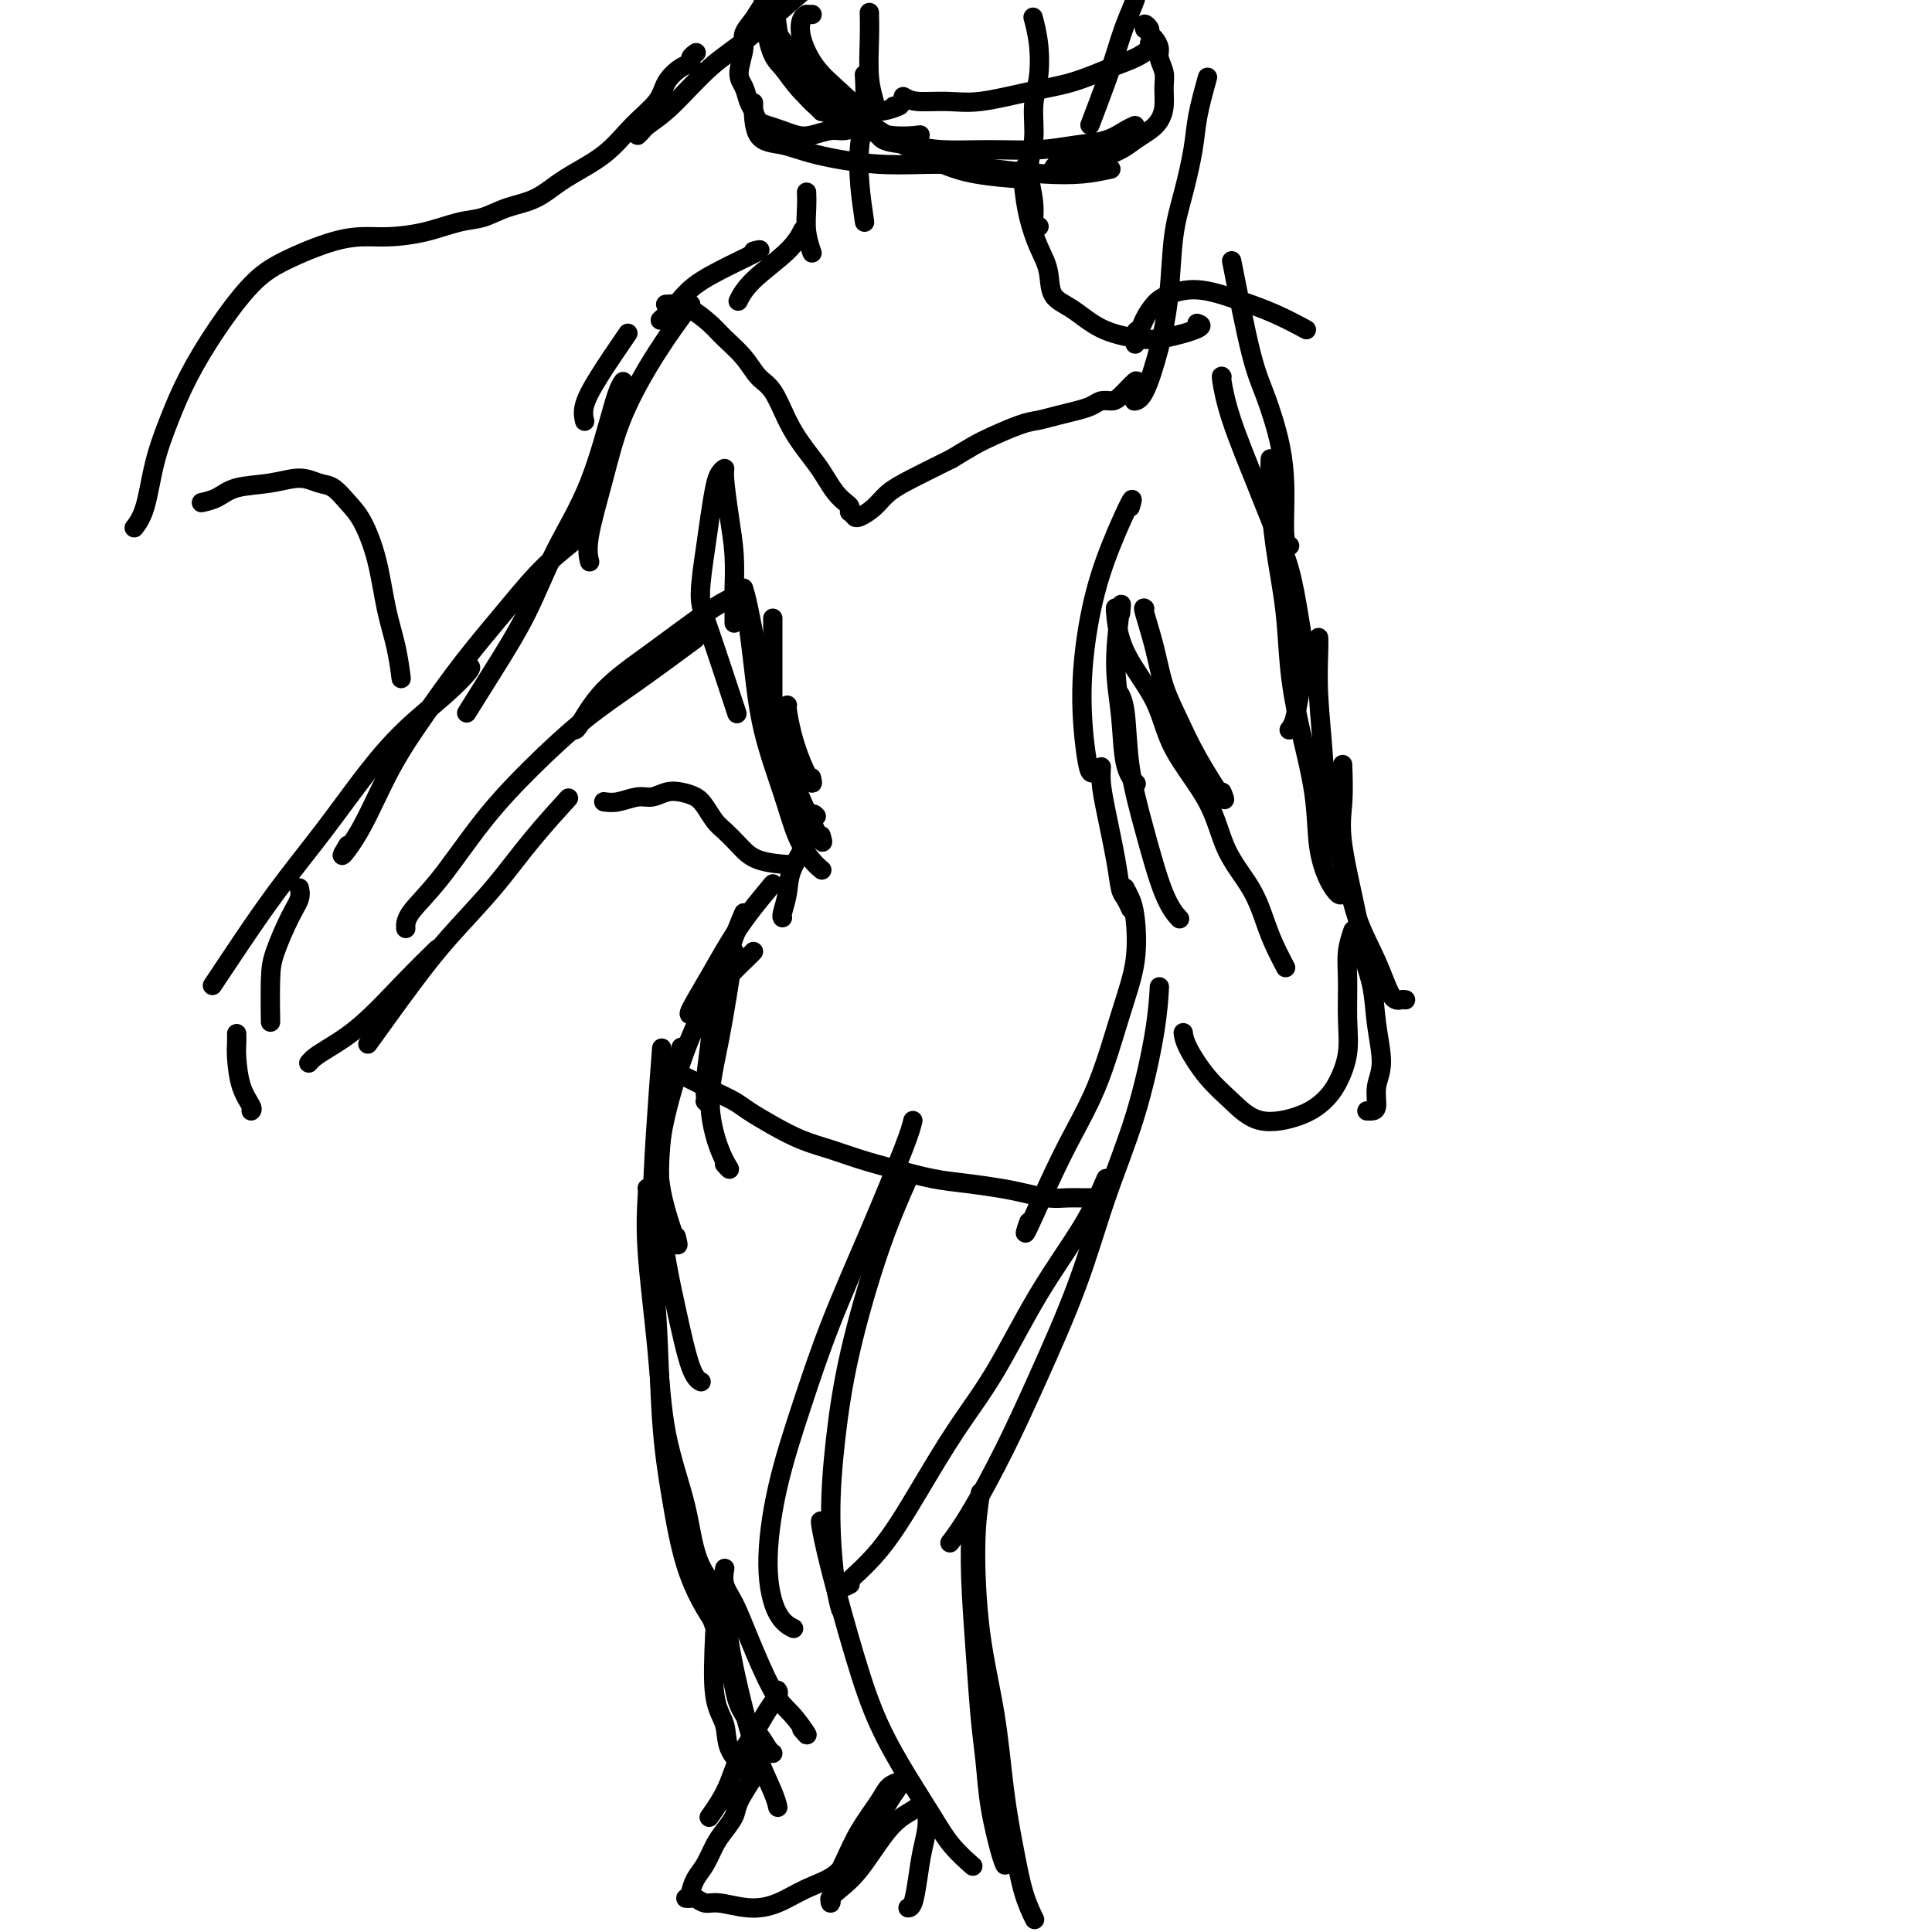 <svg viewBox='0 0 400 400' version='1.1' xmlns='http://www.w3.org/2000/svg' xmlns:xlink='http://www.w3.org/1999/xlink'><g fill='none' stroke='#000000' stroke-width='4' stroke-linecap='round' stroke-linejoin='round'><path d='M160,128c0.000,1.420 0.000,2.840 0,4c0.000,1.160 0.000,2.059 0,3c0.000,0.941 0.000,1.923 0,3c0.000,1.077 0.000,2.247 0,4c0.000,1.753 0.000,4.087 0,6c0.000,1.913 0.000,3.404 0,4c0.000,0.596 0.000,0.298 0,0'/><path d='M154,122c-0.066,-0.209 -0.132,-0.418 0,0c0.132,0.418 0.461,1.464 1,4c0.539,2.536 1.287,6.563 2,10c0.713,3.437 1.389,6.285 2,9c0.611,2.715 1.155,5.297 2,8c0.845,2.703 1.989,5.529 3,8c1.011,2.471 1.887,4.588 3,7c1.113,2.412 2.461,5.118 3,6c0.539,0.882 0.270,-0.059 0,-1'/><path d='M155,130c-0.080,-0.600 -0.160,-1.200 0,0c0.160,1.200 0.560,4.201 1,8c0.440,3.799 0.920,8.395 2,13c1.080,4.605 2.759,9.220 4,13c1.241,3.780 2.044,6.724 3,9c0.956,2.276 2.065,3.882 3,5c0.935,1.118 1.696,1.748 2,2c0.304,0.252 0.152,0.126 0,0'/><path d='M163,146c0.018,-0.001 0.037,-0.003 0,0c-0.037,0.003 -0.129,0.009 0,1c0.129,0.991 0.478,2.967 1,5c0.522,2.033 1.218,4.124 2,6c0.782,1.876 1.652,3.536 2,4c0.348,0.464 0.174,-0.268 0,-1'/><path d='M169,169c-0.394,-0.417 -0.789,-0.833 -1,0c-0.211,0.833 -0.239,2.917 -1,5c-0.761,2.083 -2.256,4.166 -3,6c-0.744,1.834 -0.735,3.419 -1,5c-0.265,1.581 -0.802,3.156 -1,4c-0.198,0.844 -0.057,0.955 0,1c0.057,0.045 0.028,0.022 0,0'/><path d='M160,183c-2.400,2.876 -4.801,5.751 -7,9c-2.199,3.249 -4.198,6.871 -6,10c-1.802,3.129 -3.408,5.766 -4,7c-0.592,1.234 -0.169,1.067 0,1c0.169,-0.067 0.085,-0.033 0,0'/><path d='M154,189c-0.674,1.593 -1.348,3.186 -2,5c-0.652,1.814 -1.280,3.850 -2,6c-0.720,2.150 -1.530,4.416 -2,7c-0.470,2.584 -0.600,5.486 -1,9c-0.400,3.514 -1.069,7.638 -1,10c0.069,2.362 0.877,2.960 1,3c0.123,0.040 -0.438,-0.480 -1,-1'/><path d='M152,197c-0.998,6.405 -1.997,12.810 -3,18c-1.003,5.190 -2.011,9.164 -2,13c0.011,3.836 1.041,7.533 2,10c0.959,2.467 1.845,3.705 2,4c0.155,0.295 -0.423,-0.352 -1,-1'/><path d='M156,197c-0.204,0.232 -0.408,0.464 -2,2c-1.592,1.536 -4.573,4.375 -7,8c-2.427,3.625 -4.299,8.035 -6,13c-1.701,4.965 -3.229,10.486 -4,15c-0.771,4.514 -0.784,8.023 0,12c0.784,3.977 2.367,8.422 3,10c0.633,1.578 0.317,0.289 0,-1'/><path d='M141,217c0.027,-0.152 0.055,-0.304 0,0c-0.055,0.304 -0.191,1.065 -1,4c-0.809,2.935 -2.290,8.044 -3,14c-0.710,5.956 -0.649,12.759 0,19c0.649,6.241 1.885,11.920 3,17c1.115,5.080 2.108,9.560 3,12c0.892,2.440 1.683,2.840 2,3c0.317,0.160 0.158,0.080 0,0'/><path d='M137,217c-0.940,12.411 -1.880,24.823 -2,34c-0.120,9.177 0.580,15.120 1,22c0.420,6.880 0.561,14.699 1,21c0.439,6.301 1.176,11.086 2,16c0.824,4.914 1.736,9.956 3,14c1.264,4.044 2.879,7.089 4,9c1.121,1.911 1.749,2.689 2,3c0.251,0.311 0.126,0.156 0,0'/><path d='M134,246c0.052,0.087 0.104,0.174 0,2c-0.104,1.826 -0.366,5.392 0,11c0.366,5.608 1.358,13.260 2,20c0.642,6.740 0.932,12.570 2,18c1.068,5.430 2.913,10.461 4,15c1.087,4.539 1.415,8.588 3,12c1.585,3.412 4.427,6.188 6,8c1.573,1.812 1.878,2.661 2,3c0.122,0.339 0.061,0.170 0,0'/><path d='M233,184c-0.087,-0.162 -0.175,-0.323 0,0c0.175,0.323 0.611,1.131 1,2c0.389,0.869 0.730,1.800 1,4c0.270,2.200 0.471,5.668 0,9c-0.471,3.332 -1.612,6.528 -3,11c-1.388,4.472 -3.021,10.219 -5,15c-1.979,4.781 -4.302,8.595 -7,14c-2.698,5.405 -5.771,12.401 -7,15c-1.229,2.599 -0.615,0.799 0,-1'/><path d='M240,205c0.031,-0.612 0.063,-1.223 0,0c-0.063,1.223 -0.220,4.281 -1,9c-0.780,4.719 -2.183,11.098 -4,17c-1.817,5.902 -4.046,11.326 -6,17c-1.954,5.674 -3.631,11.598 -6,18c-2.369,6.402 -5.430,13.282 -8,19c-2.570,5.718 -4.648,10.275 -7,15c-2.352,4.725 -4.980,9.618 -7,13c-2.020,3.382 -3.434,5.252 -4,6c-0.566,0.748 -0.283,0.374 0,0'/><path d='M229,244c-1.316,3.051 -2.632,6.103 -5,10c-2.368,3.897 -5.788,8.640 -9,14c-3.212,5.360 -6.214,11.335 -9,16c-2.786,4.665 -5.354,8.018 -8,12c-2.646,3.982 -5.369,8.593 -8,13c-2.631,4.407 -5.170,8.610 -8,12c-2.830,3.390 -5.951,5.969 -7,7c-1.049,1.031 -0.024,0.516 1,0'/><path d='M189,232c-0.256,1.078 -0.512,2.156 -2,6c-1.488,3.844 -4.208,10.453 -7,17c-2.792,6.547 -5.658,13.032 -8,19c-2.342,5.968 -4.161,11.421 -6,17c-1.839,5.579 -3.697,11.285 -5,17c-1.303,5.715 -2.050,11.439 -2,16c0.050,4.561 0.898,7.959 2,10c1.102,2.041 2.458,2.726 3,3c0.542,0.274 0.271,0.137 0,0'/><path d='M188,244c-1.938,4.405 -3.875,8.810 -6,15c-2.125,6.190 -4.436,14.163 -6,21c-1.564,6.837 -2.380,12.536 -3,18c-0.620,5.464 -1.042,10.691 -1,16c0.042,5.309 0.550,10.698 1,14c0.450,3.302 0.843,4.515 1,5c0.157,0.485 0.079,0.243 0,0'/><path d='M150,325c0.045,-0.254 0.091,-0.507 0,0c-0.091,0.507 -0.317,1.775 0,3c0.317,1.225 1.179,2.407 2,4c0.821,1.593 1.601,3.598 3,7c1.399,3.402 3.416,8.200 5,11c1.584,2.800 2.734,3.600 4,5c1.266,1.400 2.647,3.400 3,4c0.353,0.600 -0.324,-0.200 -1,-1'/><path d='M144,322c-0.083,0.394 -0.166,0.788 0,1c0.166,0.212 0.580,0.241 1,2c0.420,1.759 0.847,5.248 2,9c1.153,3.752 3.031,7.765 4,11c0.969,3.235 1.031,5.690 2,8c0.969,2.310 2.847,4.475 4,6c1.153,1.525 1.580,2.411 2,3c0.420,0.589 0.834,0.883 1,1c0.166,0.117 0.083,0.059 0,0'/><path d='M150,330c-0.041,-0.775 -0.081,-1.551 0,0c0.081,1.551 0.285,5.428 1,10c0.715,4.572 1.943,9.838 3,14c1.057,4.162 1.943,7.219 3,10c1.057,2.781 2.285,5.287 3,7c0.715,1.713 0.919,2.632 1,3c0.081,0.368 0.041,0.184 0,0'/><path d='M148,338c-0.218,4.936 -0.437,9.873 0,13c0.437,3.127 1.529,4.446 2,6c0.471,1.554 0.322,3.344 1,5c0.678,1.656 2.182,3.176 3,4c0.818,0.824 0.948,0.950 1,1c0.052,0.050 0.026,0.025 0,0'/><path d='M161,350c-0.042,-0.054 -0.084,-0.109 0,0c0.084,0.109 0.293,0.381 0,1c-0.293,0.619 -1.089,1.586 -2,3c-0.911,1.414 -1.936,3.276 -3,5c-1.064,1.724 -2.166,3.309 -3,5c-0.834,1.691 -1.400,3.486 -2,5c-0.600,1.514 -1.233,2.746 -2,4c-0.767,1.254 -1.668,2.530 -2,3c-0.332,0.470 -0.095,0.134 0,0c0.095,-0.134 0.047,-0.067 0,0'/><path d='M156,368c-1.202,1.848 -2.405,3.695 -3,5c-0.595,1.305 -0.583,2.067 -1,3c-0.417,0.933 -1.265,2.036 -2,3c-0.735,0.964 -1.359,1.789 -2,3c-0.641,1.211 -1.301,2.808 -2,4c-0.699,1.192 -1.438,1.980 -2,3c-0.562,1.020 -0.947,2.272 -1,3c-0.053,0.728 0.226,0.931 0,1c-0.226,0.069 -0.958,0.003 -1,0c-0.042,-0.003 0.605,0.056 1,0c0.395,-0.056 0.537,-0.226 1,0c0.463,0.226 1.248,0.850 2,1c0.752,0.150 1.471,-0.174 3,0c1.529,0.174 3.868,0.844 6,1c2.132,0.156 4.058,-0.204 6,-1c1.942,-0.796 3.899,-2.030 6,-3c2.101,-0.970 4.346,-1.678 6,-3c1.654,-1.322 2.718,-3.259 4,-5c1.282,-1.741 2.782,-3.288 4,-5c1.218,-1.712 2.154,-3.591 3,-5c0.846,-1.409 1.601,-2.350 2,-3c0.399,-0.650 0.441,-1.010 0,-1c-0.441,0.010 -1.364,0.389 -2,1c-0.636,0.611 -0.985,1.452 -2,3c-1.015,1.548 -2.696,3.801 -4,6c-1.304,2.199 -2.230,4.342 -3,6c-0.770,1.658 -1.385,2.829 -2,4'/><path d='M173,389c-1.951,3.266 -0.328,1.930 0,2c0.328,0.070 -0.640,1.544 -1,2c-0.360,0.456 -0.114,-0.107 0,0c0.114,0.107 0.095,0.885 0,1c-0.095,0.115 -0.266,-0.434 0,-1c0.266,-0.566 0.968,-1.148 2,-2c1.032,-0.852 2.395,-1.972 4,-4c1.605,-2.028 3.454,-4.964 5,-7c1.546,-2.036 2.790,-3.173 4,-4c1.210,-0.827 2.388,-1.346 3,-2c0.612,-0.654 0.659,-1.443 1,-1c0.341,0.443 0.977,2.119 1,4c0.023,1.881 -0.569,3.968 -1,6c-0.431,2.032 -0.703,4.009 -1,6c-0.297,1.991 -0.618,3.998 -1,5c-0.382,1.002 -0.823,1.001 -1,1c-0.177,-0.001 -0.088,-0.000 0,0'/><path d='M201,313c0.024,0.954 0.048,1.907 0,4c-0.048,2.093 -0.169,5.325 0,10c0.169,4.675 0.626,10.793 1,16c0.374,5.207 0.664,9.504 1,13c0.336,3.496 0.717,6.191 1,9c0.283,2.809 0.468,5.732 1,9c0.532,3.268 1.413,6.880 2,9c0.587,2.120 0.882,2.749 1,3c0.118,0.251 0.059,0.126 0,0'/><path d='M203,309c-0.458,3.018 -0.915,6.036 -1,11c-0.085,4.964 0.203,11.873 1,18c0.797,6.127 2.102,11.471 3,17c0.898,5.529 1.390,11.244 2,16c0.610,4.756 1.339,8.553 2,12c0.661,3.447 1.255,6.543 2,9c0.745,2.457 1.641,4.273 2,5c0.359,0.727 0.179,0.363 0,0'/><path d='M170,315c-0.105,-0.144 -0.210,-0.288 0,1c0.210,1.288 0.734,4.009 2,9c1.266,4.991 3.275,12.252 5,18c1.725,5.748 3.167,9.982 5,14c1.833,4.018 4.057,7.820 6,11c1.943,3.180 3.603,5.739 5,8c1.397,2.261 2.530,4.224 4,6c1.470,1.776 3.277,3.365 4,4c0.723,0.635 0.361,0.318 0,0'/><path d='M234,188c-0.023,-0.052 -0.047,-0.105 0,0c0.047,0.105 0.164,0.367 0,0c-0.164,-0.367 -0.608,-1.364 -1,-2c-0.392,-0.636 -0.732,-0.910 -1,-2c-0.268,-1.090 -0.464,-2.997 -1,-6c-0.536,-3.003 -1.412,-7.104 -2,-10c-0.588,-2.896 -0.889,-4.587 -1,-6c-0.111,-1.413 -0.032,-2.546 0,-3c0.032,-0.454 0.016,-0.227 0,0'/><path d='M244,190c-0.065,-0.069 -0.129,-0.137 0,0c0.129,0.137 0.452,0.480 0,0c-0.452,-0.480 -1.680,-1.782 -3,-5c-1.320,-3.218 -2.732,-8.351 -4,-13c-1.268,-4.649 -2.391,-8.813 -3,-13c-0.609,-4.187 -0.702,-8.396 -1,-11c-0.298,-2.604 -0.799,-3.601 -1,-4c-0.201,-0.399 -0.100,-0.199 0,0'/><path d='M235,162c0.206,0.215 0.413,0.430 0,0c-0.413,-0.430 -1.445,-1.505 -2,-4c-0.555,-2.495 -0.633,-6.411 -1,-10c-0.367,-3.589 -1.022,-6.851 -1,-11c0.022,-4.149 0.721,-9.185 1,-11c0.279,-1.815 0.140,-0.407 0,1'/><path d='M226,160c-0.273,-0.112 -0.545,-0.225 -1,-3c-0.455,-2.775 -1.091,-8.213 -1,-14c0.091,-5.787 0.911,-11.922 2,-17c1.089,-5.078 2.447,-9.098 4,-13c1.553,-3.902 3.301,-7.686 4,-9c0.699,-1.314 0.350,-0.157 0,1'/><path d='M152,146c0.499,1.517 0.998,3.034 0,0c-0.998,-3.034 -3.494,-10.619 -5,-15c-1.506,-4.381 -2.023,-5.559 -2,-8c0.023,-2.441 0.584,-6.147 1,-9c0.416,-2.853 0.685,-4.854 1,-7c0.315,-2.146 0.676,-4.436 1,-6c0.324,-1.564 0.613,-2.403 1,-3c0.387,-0.597 0.874,-0.954 1,-1c0.126,-0.046 -0.110,0.218 0,2c0.110,1.782 0.565,5.083 1,8c0.435,2.917 0.849,5.451 1,8c0.151,2.549 0.041,5.114 0,7c-0.041,1.886 -0.011,3.094 0,4c0.011,0.906 0.003,1.511 0,2c-0.003,0.489 -0.001,0.863 0,1c0.001,0.137 0.000,0.037 0,0c-0.000,-0.037 -0.000,-0.011 0,0c0.000,0.011 0.000,0.005 0,0'/><path d='M130,69c-2.196,3.214 -4.393,6.429 -6,9c-1.607,2.571 -2.625,4.500 -3,6c-0.375,1.500 -0.107,2.571 0,3c0.107,0.429 0.054,0.214 0,0'/><path d='M143,63c-2.263,3.062 -4.526,6.124 -7,10c-2.474,3.876 -5.160,8.566 -7,13c-1.840,4.434 -2.833,8.611 -4,13c-1.167,4.389 -2.506,8.989 -3,12c-0.494,3.011 -0.141,4.432 0,5c0.141,0.568 0.071,0.284 0,0'/><path d='M129,79c-0.455,0.642 -0.910,1.284 -2,5c-1.090,3.716 -2.815,10.507 -5,16c-2.185,5.493 -4.831,9.689 -7,14c-2.169,4.311 -3.863,8.738 -6,13c-2.137,4.262 -4.717,8.359 -7,12c-2.283,3.641 -4.268,6.826 -5,8c-0.732,1.174 -0.209,0.335 0,0c0.209,-0.335 0.105,-0.168 0,0'/><path d='M121,109c0.186,0.369 0.373,0.737 -1,2c-1.373,1.263 -4.305,3.420 -7,6c-2.695,2.580 -5.154,5.584 -8,9c-2.846,3.416 -6.081,7.243 -9,11c-2.919,3.757 -5.522,7.443 -8,11c-2.478,3.557 -4.829,6.984 -7,11c-2.171,4.016 -4.161,8.620 -6,12c-1.839,3.380 -3.525,5.537 -4,6c-0.475,0.463 0.263,-0.769 1,-2'/><path d='M97,138c0.374,0.016 0.747,0.032 0,1c-0.747,0.968 -2.615,2.888 -5,5c-2.385,2.112 -5.288,4.415 -8,7c-2.712,2.585 -5.233,5.452 -8,9c-2.767,3.548 -5.780,7.777 -9,12c-3.220,4.223 -6.647,8.441 -10,13c-3.353,4.559 -6.634,9.458 -9,13c-2.366,3.542 -3.819,5.726 -4,6c-0.181,0.274 0.909,-1.363 2,-3'/><path d='M62,184c-0.038,-0.154 -0.077,-0.307 0,0c0.077,0.307 0.269,1.076 0,2c-0.269,0.924 -1.000,2.005 -2,4c-1.000,1.995 -2.268,4.906 -3,7c-0.732,2.094 -0.928,3.371 -1,6c-0.072,2.629 -0.021,6.608 0,8c0.021,1.392 0.010,0.196 0,-1'/><path d='M49,214c0.014,0.657 0.028,1.315 0,2c-0.028,0.685 -0.099,1.399 0,3c0.099,1.601 0.367,4.089 1,6c0.633,1.911 1.632,3.245 2,4c0.368,0.755 0.105,0.930 0,1c-0.105,0.070 -0.053,0.035 0,0'/><path d='M64,220c-0.063,0.077 -0.126,0.154 0,0c0.126,-0.154 0.441,-0.539 1,-1c0.559,-0.461 1.363,-0.996 3,-2c1.637,-1.004 4.109,-2.475 7,-5c2.891,-2.525 6.201,-6.103 9,-9c2.799,-2.897 5.085,-5.113 6,-6c0.915,-0.887 0.457,-0.443 0,0'/><path d='M77,215c-0.723,1.006 -1.446,2.013 0,0c1.446,-2.013 5.061,-7.045 8,-11c2.939,-3.955 5.202,-6.833 8,-10c2.798,-3.167 6.131,-6.622 9,-10c2.869,-3.378 5.272,-6.679 8,-10c2.728,-3.321 5.779,-6.663 7,-8c1.221,-1.337 0.610,-0.668 0,0'/><path d='M84,192c0.012,0.206 0.025,0.412 0,0c-0.025,-0.412 -0.086,-1.441 1,-3c1.086,-1.559 3.319,-3.648 6,-7c2.681,-3.352 5.810,-7.968 9,-12c3.190,-4.032 6.441,-7.479 10,-11c3.559,-3.521 7.426,-7.115 11,-10c3.574,-2.885 6.855,-5.062 11,-8c4.145,-2.938 9.154,-6.637 11,-8c1.846,-1.363 0.527,-0.389 0,0c-0.527,0.389 -0.264,0.195 0,0'/><path d='M119,151c-0.022,-0.050 -0.044,-0.100 0,0c0.044,0.100 0.152,0.349 1,-1c0.848,-1.349 2.434,-4.295 5,-7c2.566,-2.705 6.110,-5.168 10,-8c3.890,-2.832 8.124,-6.032 11,-8c2.876,-1.968 4.393,-2.705 5,-3c0.607,-0.295 0.303,-0.147 0,0'/><path d='M237,126c-0.184,-0.172 -0.369,-0.343 0,1c0.369,1.343 1.291,4.201 2,7c0.709,2.799 1.207,5.540 2,8c0.793,2.460 1.883,4.639 3,7c1.117,2.361 2.262,4.905 4,8c1.738,3.095 4.068,6.741 5,8c0.932,1.259 0.466,0.129 0,-1'/><path d='M231,126c0.017,0.065 0.034,0.130 0,0c-0.034,-0.130 -0.119,-0.454 0,1c0.119,1.454 0.441,4.686 2,8c1.559,3.314 4.353,6.708 6,10c1.647,3.292 2.146,6.480 4,10c1.854,3.520 5.063,7.371 7,11c1.937,3.629 2.604,7.036 4,10c1.396,2.964 3.523,5.484 5,8c1.477,2.516 2.305,5.028 3,7c0.695,1.972 1.259,3.405 2,5c0.741,1.595 1.661,3.353 2,4c0.339,0.647 0.097,0.185 0,0c-0.097,-0.185 -0.048,-0.092 0,0'/><path d='M235,71c0.025,0.207 0.051,0.414 0,0c-0.051,-0.414 -0.178,-1.448 0,-2c0.178,-0.552 0.663,-0.622 1,-1c0.337,-0.378 0.527,-1.063 1,-2c0.473,-0.937 1.229,-2.127 2,-3c0.771,-0.873 1.556,-1.428 3,-2c1.444,-0.572 3.546,-1.162 6,-1c2.454,0.162 5.260,1.077 8,2c2.740,0.923 5.415,1.856 8,3c2.585,1.144 5.081,2.500 6,3c0.919,0.500 0.263,0.143 0,0c-0.263,-0.143 -0.131,-0.071 0,0'/><path d='M255,54c1.433,7.252 2.866,14.503 4,19c1.134,4.497 1.968,6.238 3,9c1.032,2.762 2.263,6.544 3,10c0.737,3.456 0.981,6.586 1,10c0.019,3.414 -0.187,7.111 0,9c0.187,1.889 0.768,1.968 1,2c0.232,0.032 0.116,0.016 0,0'/><path d='M253,78c-0.102,-0.157 -0.203,-0.315 0,1c0.203,1.315 0.712,4.102 2,8c1.288,3.898 3.355,8.907 5,13c1.645,4.093 2.869,7.269 4,10c1.131,2.731 2.171,5.018 3,8c0.829,2.982 1.448,6.659 2,10c0.552,3.341 1.037,6.345 1,9c-0.037,2.655 -0.598,4.959 -1,7c-0.402,2.041 -0.647,3.819 -1,5c-0.353,1.181 -0.815,1.766 -1,2c-0.185,0.234 -0.092,0.117 0,0'/><path d='M263,95c-0.058,2.029 -0.116,4.058 0,7c0.116,2.942 0.406,6.796 1,11c0.594,4.204 1.492,8.758 2,13c0.508,4.242 0.625,8.172 1,12c0.375,3.828 1.007,7.555 2,12c0.993,4.445 2.346,9.609 3,14c0.654,4.391 0.610,8.010 1,11c0.390,2.990 1.215,5.351 2,7c0.785,1.649 1.530,2.586 2,3c0.470,0.414 0.665,0.304 1,0c0.335,-0.304 0.810,-0.801 1,-1c0.190,-0.199 0.095,-0.099 0,0'/><path d='M273,132c0.028,0.562 0.055,1.124 0,3c-0.055,1.876 -0.193,5.065 0,9c0.193,3.935 0.715,8.615 1,13c0.285,4.385 0.331,8.475 1,12c0.669,3.525 1.962,6.486 3,10c1.038,3.514 1.823,7.583 3,11c1.177,3.417 2.746,6.184 4,9c1.254,2.816 2.192,5.683 3,7c0.808,1.317 1.487,1.085 2,1c0.513,-0.085 0.861,-0.024 1,0c0.139,0.024 0.070,0.012 0,0'/><path d='M278,159c-0.023,-0.629 -0.047,-1.259 0,0c0.047,1.259 0.163,4.406 0,7c-0.163,2.594 -0.605,4.634 0,9c0.605,4.366 2.258,11.059 3,15c0.742,3.941 0.573,5.130 1,7c0.427,1.870 1.450,4.420 2,7c0.550,2.580 0.628,5.189 1,8c0.372,2.811 1.038,5.825 1,8c-0.038,2.175 -0.781,3.511 -1,5c-0.219,1.489 0.086,3.131 0,4c-0.086,0.869 -0.562,0.965 -1,1c-0.438,0.035 -0.840,0.010 -1,0c-0.160,-0.010 -0.080,-0.005 0,0'/><path d='M280,193c0.114,-0.324 0.228,-0.647 0,0c-0.228,0.647 -0.799,2.266 -1,4c-0.201,1.734 -0.034,3.584 0,6c0.034,2.416 -0.066,5.399 0,8c0.066,2.601 0.297,4.819 0,7c-0.297,2.181 -1.124,4.324 -2,6c-0.876,1.676 -1.801,2.884 -3,4c-1.199,1.116 -2.671,2.140 -5,3c-2.329,0.860 -5.514,1.558 -8,1c-2.486,-0.558 -4.274,-2.370 -6,-4c-1.726,-1.630 -3.390,-3.076 -5,-5c-1.610,-1.924 -3.164,-4.326 -4,-6c-0.836,-1.674 -0.953,-2.621 -1,-3c-0.047,-0.379 -0.023,-0.189 0,0'/><path d='M137,66c-0.262,0.244 -0.524,0.489 0,0c0.524,-0.489 1.834,-1.711 3,-3c1.166,-1.289 2.189,-2.644 4,-4c1.811,-1.356 4.411,-2.711 7,-4c2.589,-1.289 5.168,-2.511 6,-3c0.832,-0.489 -0.084,-0.244 -1,0'/><path d='M153,62c-0.152,0.303 -0.303,0.606 0,0c0.303,-0.606 1.061,-2.121 3,-4c1.939,-1.879 5.061,-4.121 7,-6c1.939,-1.879 2.697,-3.394 3,-4c0.303,-0.606 0.152,-0.303 0,0'/><path d='M168,52c0.113,0.325 0.226,0.651 0,0c-0.226,-0.651 -0.793,-2.278 -1,-4c-0.207,-1.722 -0.056,-3.541 0,-5c0.056,-1.459 0.016,-2.560 0,-3c-0.016,-0.440 -0.008,-0.220 0,0'/><path d='M179,46c-0.392,-2.670 -0.785,-5.340 -1,-8c-0.215,-2.660 -0.254,-5.311 0,-8c0.254,-2.689 0.799,-5.416 1,-8c0.201,-2.584 0.057,-5.024 0,-6c-0.057,-0.976 -0.029,-0.488 0,0'/><path d='M181,22c-0.030,0.016 -0.061,0.032 0,0c0.061,-0.032 0.212,-0.111 0,-1c-0.212,-0.889 -0.789,-2.589 -1,-5c-0.211,-2.411 -0.057,-5.534 0,-8c0.057,-2.466 0.016,-4.276 0,-5c-0.016,-0.724 -0.008,-0.362 0,0'/><path d='M214,4c-0.104,-0.390 -0.209,-0.780 0,0c0.209,0.780 0.731,2.730 1,5c0.269,2.270 0.286,4.860 0,7c-0.286,2.140 -0.876,3.828 -1,6c-0.124,2.172 0.219,4.827 0,7c-0.219,2.173 -1.001,3.864 -1,6c0.001,2.136 0.784,4.717 1,7c0.216,2.283 -0.134,4.269 0,5c0.134,0.731 0.753,0.209 1,0c0.247,-0.209 0.124,-0.104 0,0'/><path d='M213,34c0.108,-0.030 0.217,-0.060 0,0c-0.217,0.060 -0.758,0.209 -1,1c-0.242,0.791 -0.183,2.225 0,4c0.183,1.775 0.490,3.891 1,6c0.510,2.109 1.221,4.210 2,6c0.779,1.790 1.625,3.267 2,5c0.375,1.733 0.280,3.720 1,5c0.720,1.280 2.254,1.853 4,3c1.746,1.147 3.704,2.868 6,4c2.296,1.132 4.930,1.676 7,2c2.070,0.324 3.575,0.427 6,0c2.425,-0.427 5.768,-1.384 7,-2c1.232,-0.616 0.352,-0.890 0,-1c-0.352,-0.110 -0.176,-0.055 0,0'/><path d='M178,26c0.276,-0.121 0.552,-0.242 0,0c-0.552,0.242 -1.932,0.847 -3,1c-1.068,0.153 -1.823,-0.144 -3,0c-1.177,0.144 -2.777,0.730 -4,1c-1.223,0.270 -2.068,0.224 -3,0c-0.932,-0.224 -1.952,-0.625 -3,-1c-1.048,-0.375 -2.126,-0.723 -3,-1c-0.874,-0.277 -1.546,-0.484 -2,-1c-0.454,-0.516 -0.692,-1.342 -1,-2c-0.308,-0.658 -0.687,-1.148 -1,-2c-0.313,-0.852 -0.561,-2.065 -1,-3c-0.439,-0.935 -1.069,-1.590 -1,-3c0.069,-1.410 0.836,-3.574 1,-5c0.164,-1.426 -0.276,-2.114 0,-3c0.276,-0.886 1.268,-1.970 2,-3c0.732,-1.030 1.206,-2.004 2,-3c0.794,-0.996 1.910,-2.012 3,-3c1.090,-0.988 2.154,-1.947 4,-3c1.846,-1.053 4.474,-2.200 7,-3c2.526,-0.800 4.949,-1.254 8,-2c3.051,-0.746 6.729,-1.785 8,-2c1.271,-0.215 0.136,0.392 -1,1'/><path d='M218,35c-0.053,0.118 -0.107,0.236 0,0c0.107,-0.236 0.373,-0.826 1,-1c0.627,-0.174 1.613,0.066 3,0c1.387,-0.066 3.173,-0.440 5,-1c1.827,-0.560 3.695,-1.307 5,-2c1.305,-0.693 2.048,-1.333 3,-2c0.952,-0.667 2.113,-1.361 3,-2c0.887,-0.639 1.502,-1.225 2,-2c0.498,-0.775 0.880,-1.740 1,-3c0.120,-1.260 -0.023,-2.813 0,-4c0.023,-1.187 0.212,-2.006 0,-3c-0.212,-0.994 -0.826,-2.164 -1,-3c-0.174,-0.836 0.093,-1.339 0,-2c-0.093,-0.661 -0.547,-1.481 -1,-2c-0.453,-0.519 -0.905,-0.737 -1,-1c-0.095,-0.263 0.167,-0.571 0,-1c-0.167,-0.429 -0.762,-0.980 -1,-1c-0.238,-0.020 -0.119,0.490 0,1'/><path d='M235,26c-0.526,0.218 -1.052,0.436 -2,1c-0.948,0.564 -2.317,1.472 -4,2c-1.683,0.528 -3.681,0.674 -6,1c-2.319,0.326 -4.961,0.832 -8,1c-3.039,0.168 -6.476,-0.000 -10,0c-3.524,0.000 -7.136,0.169 -10,0c-2.864,-0.169 -4.981,-0.675 -7,-1c-2.019,-0.325 -3.941,-0.468 -5,-1c-1.059,-0.532 -1.254,-1.453 -2,-2c-0.746,-0.547 -2.042,-0.719 -3,-1c-0.958,-0.281 -1.578,-0.671 -2,-1c-0.422,-0.329 -0.645,-0.596 -1,-1c-0.355,-0.404 -0.841,-0.945 -1,-1c-0.159,-0.055 0.009,0.377 0,0c-0.009,-0.377 -0.195,-1.563 0,-2c0.195,-0.437 0.770,-0.125 1,0c0.230,0.125 0.115,0.062 0,0'/><path d='M230,35c-1.866,0.401 -3.731,0.803 -6,1c-2.269,0.197 -4.941,0.191 -8,0c-3.059,-0.191 -6.504,-0.566 -10,-1c-3.496,-0.434 -7.042,-0.927 -11,-1c-3.958,-0.073 -8.329,0.274 -13,0c-4.671,-0.274 -9.644,-1.167 -13,-2c-3.356,-0.833 -5.095,-1.605 -7,-2c-1.905,-0.395 -3.974,-0.414 -5,-2c-1.026,-1.586 -1.007,-4.739 -1,-6c0.007,-1.261 0.004,-0.631 0,0'/><path d='M168,3c0.120,-0.002 0.240,-0.005 0,0c-0.240,0.005 -0.842,0.016 -1,0c-0.158,-0.016 0.126,-0.060 0,0c-0.126,0.060 -0.662,0.225 -1,1c-0.338,0.775 -0.478,2.162 0,4c0.478,1.838 1.573,4.128 3,6c1.427,1.872 3.187,3.327 5,5c1.813,1.673 3.681,3.566 6,4c2.319,0.434 5.091,-0.590 6,-1c0.909,-0.410 -0.046,-0.205 -1,0'/><path d='M170,23c0.081,0.088 0.163,0.176 0,0c-0.163,-0.176 -0.569,-0.618 -1,-1c-0.431,-0.382 -0.886,-0.706 -2,-2c-1.114,-1.294 -2.887,-3.560 -4,-6c-1.113,-2.440 -1.566,-5.056 -2,-8c-0.434,-2.944 -0.848,-6.216 -1,-9c-0.152,-2.784 -0.044,-5.081 0,-6c0.044,-0.919 0.022,-0.459 0,0'/><path d='M166,-4c-0.519,-1.105 -1.038,-2.210 -2,-4c-0.962,-1.790 -2.368,-4.266 -3,-6c-0.632,-1.734 -0.489,-2.728 -1,-2c-0.511,0.728 -1.674,3.178 -2,8c-0.326,4.822 0.186,12.018 1,16c0.814,3.982 1.932,4.752 3,6c1.068,1.248 2.087,2.975 4,5c1.913,2.025 4.719,4.347 8,6c3.281,1.653 7.037,2.637 10,3c2.963,0.363 5.132,0.104 6,0c0.868,-0.104 0.434,-0.052 0,0'/><path d='M159,-1c-0.158,1.327 -0.316,2.653 0,4c0.316,1.347 1.107,2.714 2,4c0.893,1.286 1.888,2.490 3,4c1.112,1.510 2.340,3.325 4,5c1.660,1.675 3.752,3.209 6,5c2.248,1.791 4.651,3.839 8,6c3.349,2.161 7.643,4.435 11,6c3.357,1.565 5.776,2.419 9,3c3.224,0.581 7.253,0.887 9,1c1.747,0.113 1.214,0.032 1,0c-0.214,-0.032 -0.107,-0.016 0,0'/><path d='M187,20c0.735,0.436 1.470,0.872 3,1c1.530,0.128 3.854,-0.052 6,0c2.146,0.052 4.114,0.338 7,0c2.886,-0.338 6.690,-1.298 10,-2c3.310,-0.702 6.127,-1.144 9,-2c2.873,-0.856 5.803,-2.124 8,-3c2.197,-0.876 3.661,-1.358 5,-2c1.339,-0.642 2.553,-1.442 3,-2c0.447,-0.558 0.128,-0.874 0,-1c-0.128,-0.126 -0.064,-0.063 0,0'/><path d='M226,25c-0.291,0.762 -0.582,1.525 0,0c0.582,-1.525 2.037,-5.337 3,-8c0.963,-2.663 1.435,-4.178 2,-6c0.565,-1.822 1.224,-3.952 2,-6c0.776,-2.048 1.671,-4.013 2,-5c0.329,-0.987 0.094,-0.996 0,-1c-0.094,-0.004 -0.047,-0.002 0,0'/><path d='M176,-9c-1.168,0.486 -2.336,0.973 -6,4c-3.664,3.027 -9.823,8.595 -14,12c-4.177,3.405 -6.371,4.647 -9,7c-2.629,2.353 -5.694,5.816 -8,8c-2.306,2.184 -3.851,3.088 -5,4c-1.149,0.912 -1.900,1.832 -2,2c-0.100,0.168 0.450,-0.416 1,-1'/><path d='M144,11c0.124,-0.086 0.247,-0.173 0,0c-0.247,0.173 -0.865,0.604 -1,1c-0.135,0.396 0.212,0.757 0,1c-0.212,0.243 -0.983,0.367 -2,1c-1.017,0.633 -2.280,1.775 -3,3c-0.720,1.225 -0.897,2.534 -2,4c-1.103,1.466 -3.134,3.088 -5,5c-1.866,1.912 -3.569,4.113 -6,6c-2.431,1.887 -5.589,3.460 -8,5c-2.411,1.540 -4.074,3.046 -6,4c-1.926,0.954 -4.114,1.356 -6,2c-1.886,0.644 -3.468,1.531 -5,2c-1.532,0.469 -3.013,0.518 -5,1c-1.987,0.482 -4.480,1.395 -7,2c-2.520,0.605 -5.067,0.902 -7,1c-1.933,0.098 -3.253,-0.004 -5,0c-1.747,0.004 -3.919,0.115 -7,1c-3.081,0.885 -7.069,2.544 -10,4c-2.931,1.456 -4.806,2.710 -7,5c-2.194,2.290 -4.709,5.617 -7,9c-2.291,3.383 -4.359,6.823 -6,10c-1.641,3.177 -2.857,6.092 -4,9c-1.143,2.908 -2.214,5.810 -3,9c-0.786,3.190 -1.289,6.666 -2,9c-0.711,2.334 -1.632,3.524 -2,4c-0.368,0.476 -0.184,0.238 0,0'/><path d='M42,104c-0.264,0.058 -0.528,0.116 0,0c0.528,-0.116 1.849,-0.406 3,-1c1.151,-0.594 2.131,-1.492 4,-2c1.869,-0.508 4.625,-0.625 7,-1c2.375,-0.375 4.368,-1.009 6,-1c1.632,0.009 2.902,0.662 4,1c1.098,0.338 2.023,0.363 3,1c0.977,0.637 2.006,1.886 3,3c0.994,1.114 1.955,2.093 3,4c1.045,1.907 2.175,4.742 3,8c0.825,3.258 1.345,6.939 2,10c0.655,3.061 1.444,5.501 2,8c0.556,2.499 0.881,5.057 1,6c0.119,0.943 0.034,0.269 0,0c-0.034,-0.269 -0.017,-0.135 0,0'/><path d='M125,166c0.887,0.121 1.773,0.242 3,0c1.227,-0.242 2.794,-0.847 4,-1c1.206,-0.153 2.052,0.146 3,0c0.948,-0.146 1.997,-0.737 3,-1c1.003,-0.263 1.958,-0.199 3,0c1.042,0.199 2.169,0.531 3,1c0.831,0.469 1.367,1.074 2,2c0.633,0.926 1.364,2.171 2,3c0.636,0.829 1.175,1.241 2,2c0.825,0.759 1.934,1.864 3,3c1.066,1.136 2.090,2.305 4,3c1.910,0.695 4.707,0.918 6,1c1.293,0.082 1.084,0.023 1,0c-0.084,-0.023 -0.042,-0.012 0,0'/><path d='M250,16c-0.778,2.809 -1.556,5.619 -2,8c-0.444,2.381 -0.555,4.334 -1,7c-0.445,2.666 -1.225,6.045 -2,9c-0.775,2.955 -1.546,5.485 -2,9c-0.454,3.515 -0.591,8.014 -1,12c-0.409,3.986 -1.089,7.460 -2,11c-0.911,3.540 -2.053,7.145 -3,9c-0.947,1.855 -1.699,1.958 -2,2c-0.301,0.042 -0.150,0.021 0,0'/><path d='M138,63c-0.163,0.011 -0.327,0.021 0,0c0.327,-0.021 1.144,-0.075 2,0c0.856,0.075 1.751,0.278 3,1c1.249,0.722 2.851,1.961 4,3c1.149,1.039 1.844,1.876 3,3c1.156,1.124 2.774,2.533 4,4c1.226,1.467 2.061,2.990 3,4c0.939,1.010 1.981,1.505 3,3c1.019,1.495 2.016,3.990 3,6c0.984,2.010 1.955,3.537 3,5c1.045,1.463 2.165,2.864 3,4c0.835,1.136 1.387,2.007 2,3c0.613,0.993 1.288,2.107 2,3c0.712,0.893 1.463,1.563 2,2c0.537,0.437 0.862,0.639 1,1c0.138,0.361 0.089,0.881 0,1c-0.089,0.119 -0.219,-0.163 0,0c0.219,0.163 0.786,0.771 1,1c0.214,0.229 0.076,0.081 0,0c-0.076,-0.081 -0.088,-0.093 0,0c0.088,0.093 0.278,0.290 1,0c0.722,-0.290 1.977,-1.067 3,-2c1.023,-0.933 1.814,-2.020 3,-3c1.186,-0.980 2.767,-1.851 5,-3c2.233,-1.149 5.116,-2.574 8,-4'/><path d='M197,95c4.306,-2.593 5.072,-3.076 7,-4c1.928,-0.924 5.020,-2.289 7,-3c1.980,-0.711 2.848,-0.769 4,-1c1.152,-0.231 2.588,-0.636 4,-1c1.412,-0.364 2.800,-0.687 4,-1c1.200,-0.313 2.214,-0.618 3,-1c0.786,-0.382 1.346,-0.843 2,-1c0.654,-0.157 1.402,-0.011 2,0c0.598,0.011 1.046,-0.112 2,-1c0.954,-0.888 2.416,-2.539 3,-3c0.584,-0.461 0.292,0.270 0,1'/><path d='M142,223c-0.133,-0.066 -0.267,-0.132 0,0c0.267,0.132 0.933,0.461 2,1c1.067,0.539 2.535,1.289 4,2c1.465,0.711 2.929,1.384 4,2c1.071,0.616 1.751,1.176 3,2c1.249,0.824 3.069,1.911 5,3c1.931,1.089 3.974,2.179 6,3c2.026,0.821 4.034,1.372 6,2c1.966,0.628 3.890,1.334 6,2c2.110,0.666 4.404,1.291 7,2c2.596,0.709 5.492,1.500 8,2c2.508,0.500 4.628,0.708 7,1c2.372,0.292 4.995,0.667 7,1c2.005,0.333 3.391,0.625 5,1c1.609,0.375 3.440,0.832 5,1c1.560,0.168 2.849,0.045 4,0c1.151,-0.045 2.164,-0.012 3,0c0.836,0.012 1.494,0.003 2,0c0.506,-0.003 0.859,-0.001 1,0c0.141,0.001 0.071,0.000 0,0'/></g>
</svg>